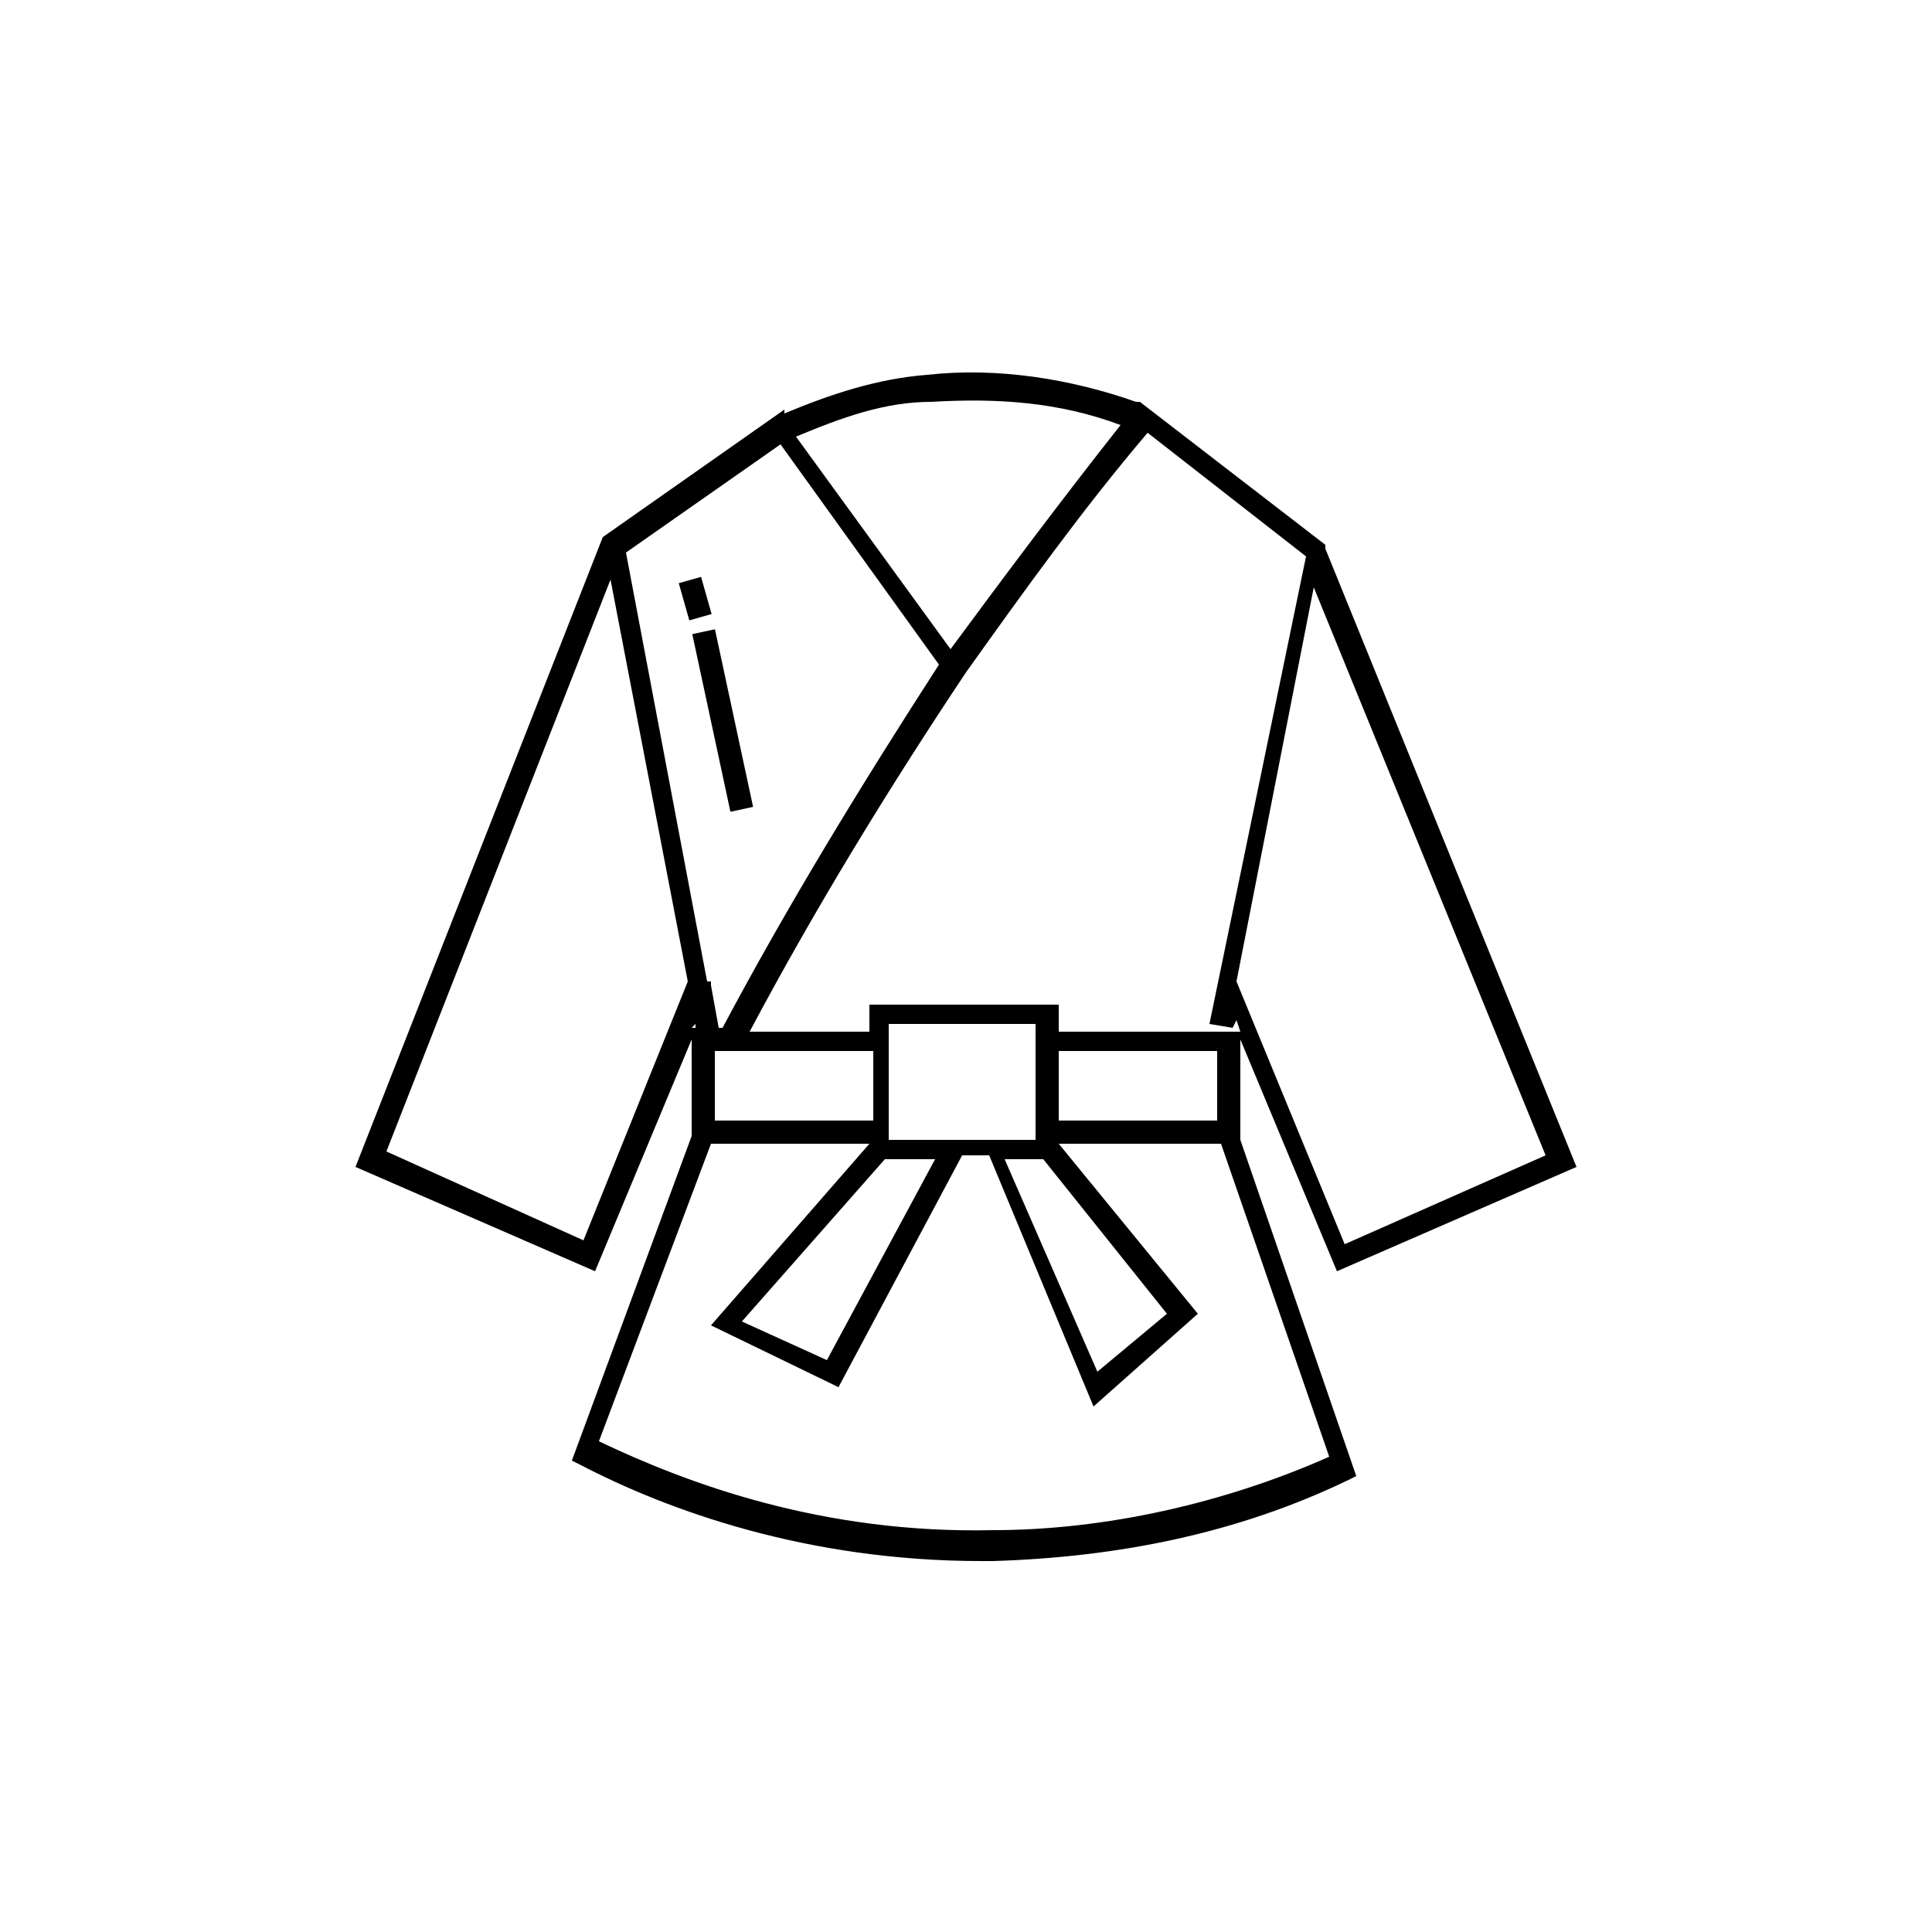 <?xml version="1.0" encoding="UTF-8"?>
<svg xmlns="http://www.w3.org/2000/svg" xmlns:xlink="http://www.w3.org/1999/xlink" version="1.1" id="Ebene_1" x="0px" y="0px" viewBox="0 0 50 50" style="enable-background:new 0 0 50 50;" xml:space="preserve">
<style type="text/css">
	.st0{fill:none;}
</style>
<g>
	<polygon class="st0" points="21.4,35.2 24.2,30 22.9,30 19.3,34.2  "></polygon>
	<polygon class="st0" points="23,26.5 23,26.6 23,29.5 26.8,29.5 26.8,26.6 26.8,26.5  "></polygon>
	<rect x="27.4" y="27.2" class="st0" width="4.1" height="1.8"></rect>
	<rect x="18.5" y="27.2" class="st0" width="4.1" height="1.8"></rect>
	<polygon class="st0" points="28.4,35.5 30.2,34 27,30 26.1,30  "></polygon>
	<polygon class="st0" points="34.8,32.1 40,29.9 34.1,15.2 32.1,25.4  "></polygon>
	<path class="st0" d="M24.9,17.3c-2,3-3.9,6.1-5.6,9.3h3.1v-0.7h4.9v0.7h4.7l-0.1-0.3l-0.1,0.2l-0.6-0.1l2.3-12.2l-4-3.1   C27.9,13.1,26.4,15.2,24.9,17.3z"></path>
	<polygon class="st0" points="18,26.5 17.9,26.6 18,26.6  "></polygon>
	<polygon class="st0" points="15.8,15.1 10,29.9 15.1,32.1 17.8,25.5  "></polygon>
	<path class="st0" d="M27.4,29.6L27.4,29.6L31,34l-2.8,2.4L25.4,30h-0.7l-3.2,6l-3.3-1.6l4.1-4.7l0,0h-4.1l-2.9,7.7   c2.3,1.1,5.8,2.4,10.2,2.3c3,0,6-0.7,8.8-1.9l-2.8-8.1H27.4z"></path>
	<path class="st0" d="M29.1,10.9c-1.6-0.5-3.3-0.7-4.9-0.6c-1.2,0.1-2.3,0.4-3.4,0.9l4,5.5C26.1,14.7,27.5,12.8,29.1,10.9z"></path>
	<path class="st0" d="M18.5,25.5L18.5,25.5l0.1,1.2h0.1c1.7-3.3,3.6-6.5,5.6-9.4l-4.1-5.7l-3.9,2.8L18.5,25.5L18.5,25.5z M19.4,21   l-0.5,0.1l-1-4.6l0.5-0.1L19.4,21z M17.5,15.1l0.5-0.1l0.3,0.9L17.8,16L17.5,15.1z"></path>
	<path d="M32.1,26.9l2.5,6l6.2-2.7l-6.5-16v-0.1l-4.8-3.7h-0.1c-1.7-0.6-3.6-0.9-5.4-0.7c-1.3,0.1-2.5,0.5-3.7,1v-0.1l-4.7,3.3l0,0   l0,0L9.2,30.2l6.2,2.7l2.5-6v2.5l-3.1,8.4l0.2,0.1c2.3,1.2,5.9,2.5,10.4,2.5c0.1,0,0.2,0,0.3,0c3.2-0.1,6.3-0.7,9.2-2.1l0.2-0.1   l-3-8.7V26.9z M40,29.9l-5.2,2.3l-2.8-6.8l2-10.2L40,29.9z M31.3,26.5l0.6,0.1l0.1-0.2l0.1,0.3h-4.7v-0.7h-4.9v0.7h-3.1   c1.7-3.2,3.6-6.3,5.6-9.3c1.5-2.1,3-4.2,4.7-6.2l4.1,3.2L31.3,26.5z M27,30l3.2,4l-1.8,1.5L26,30H27z M26.8,29.5H23v-2.8v-0.2h3.8   v0.2V29.5z M22.9,30h1.3l-2.8,5.2l-2.2-1L22.9,30z M18.5,27.2h4.1V29h-4.1V27.2z M27.4,27.2h4.1V29h-4.1V27.2z M24.1,10.4   c1.7-0.1,3.3,0,4.9,0.6c-1.5,1.9-3,3.9-4.4,5.8l-4-5.5C21.8,10.8,22.9,10.4,24.1,10.4z M20.2,11.5l4.1,5.7c-2,3.1-3.9,6.2-5.6,9.4   h-0.1l-0.2-1.1v-0.1h-0.1l-2.1-11.1L20.2,11.5z M15.1,32.1L10,29.8l5.8-14.8l2,10.4L15.1,32.1z M18,26.5v0.1h-0.1L18,26.5z    M25.7,39.6c-4.4,0.1-7.9-1.2-10.2-2.3l2.9-7.7h4.1l0,0l-4.1,4.7l3.3,1.6l3.2-6h0.7l2.7,6.5L31,34l-3.6-4.4l0,0h4.2l2.8,8.1   C31.7,38.9,28.6,39.6,25.7,39.6z"></path>
	<rect x="18.4" y="16.3" transform="matrix(0.978 -0.21 0.21 0.978 -3.502 4.334)" width="0.6" height="4.7"></rect>
	<rect x="17.7" y="15" transform="matrix(0.962 -0.273 0.273 0.962 -3.556 5.495)" width="0.6" height="1"></rect>
</g>
</svg>

